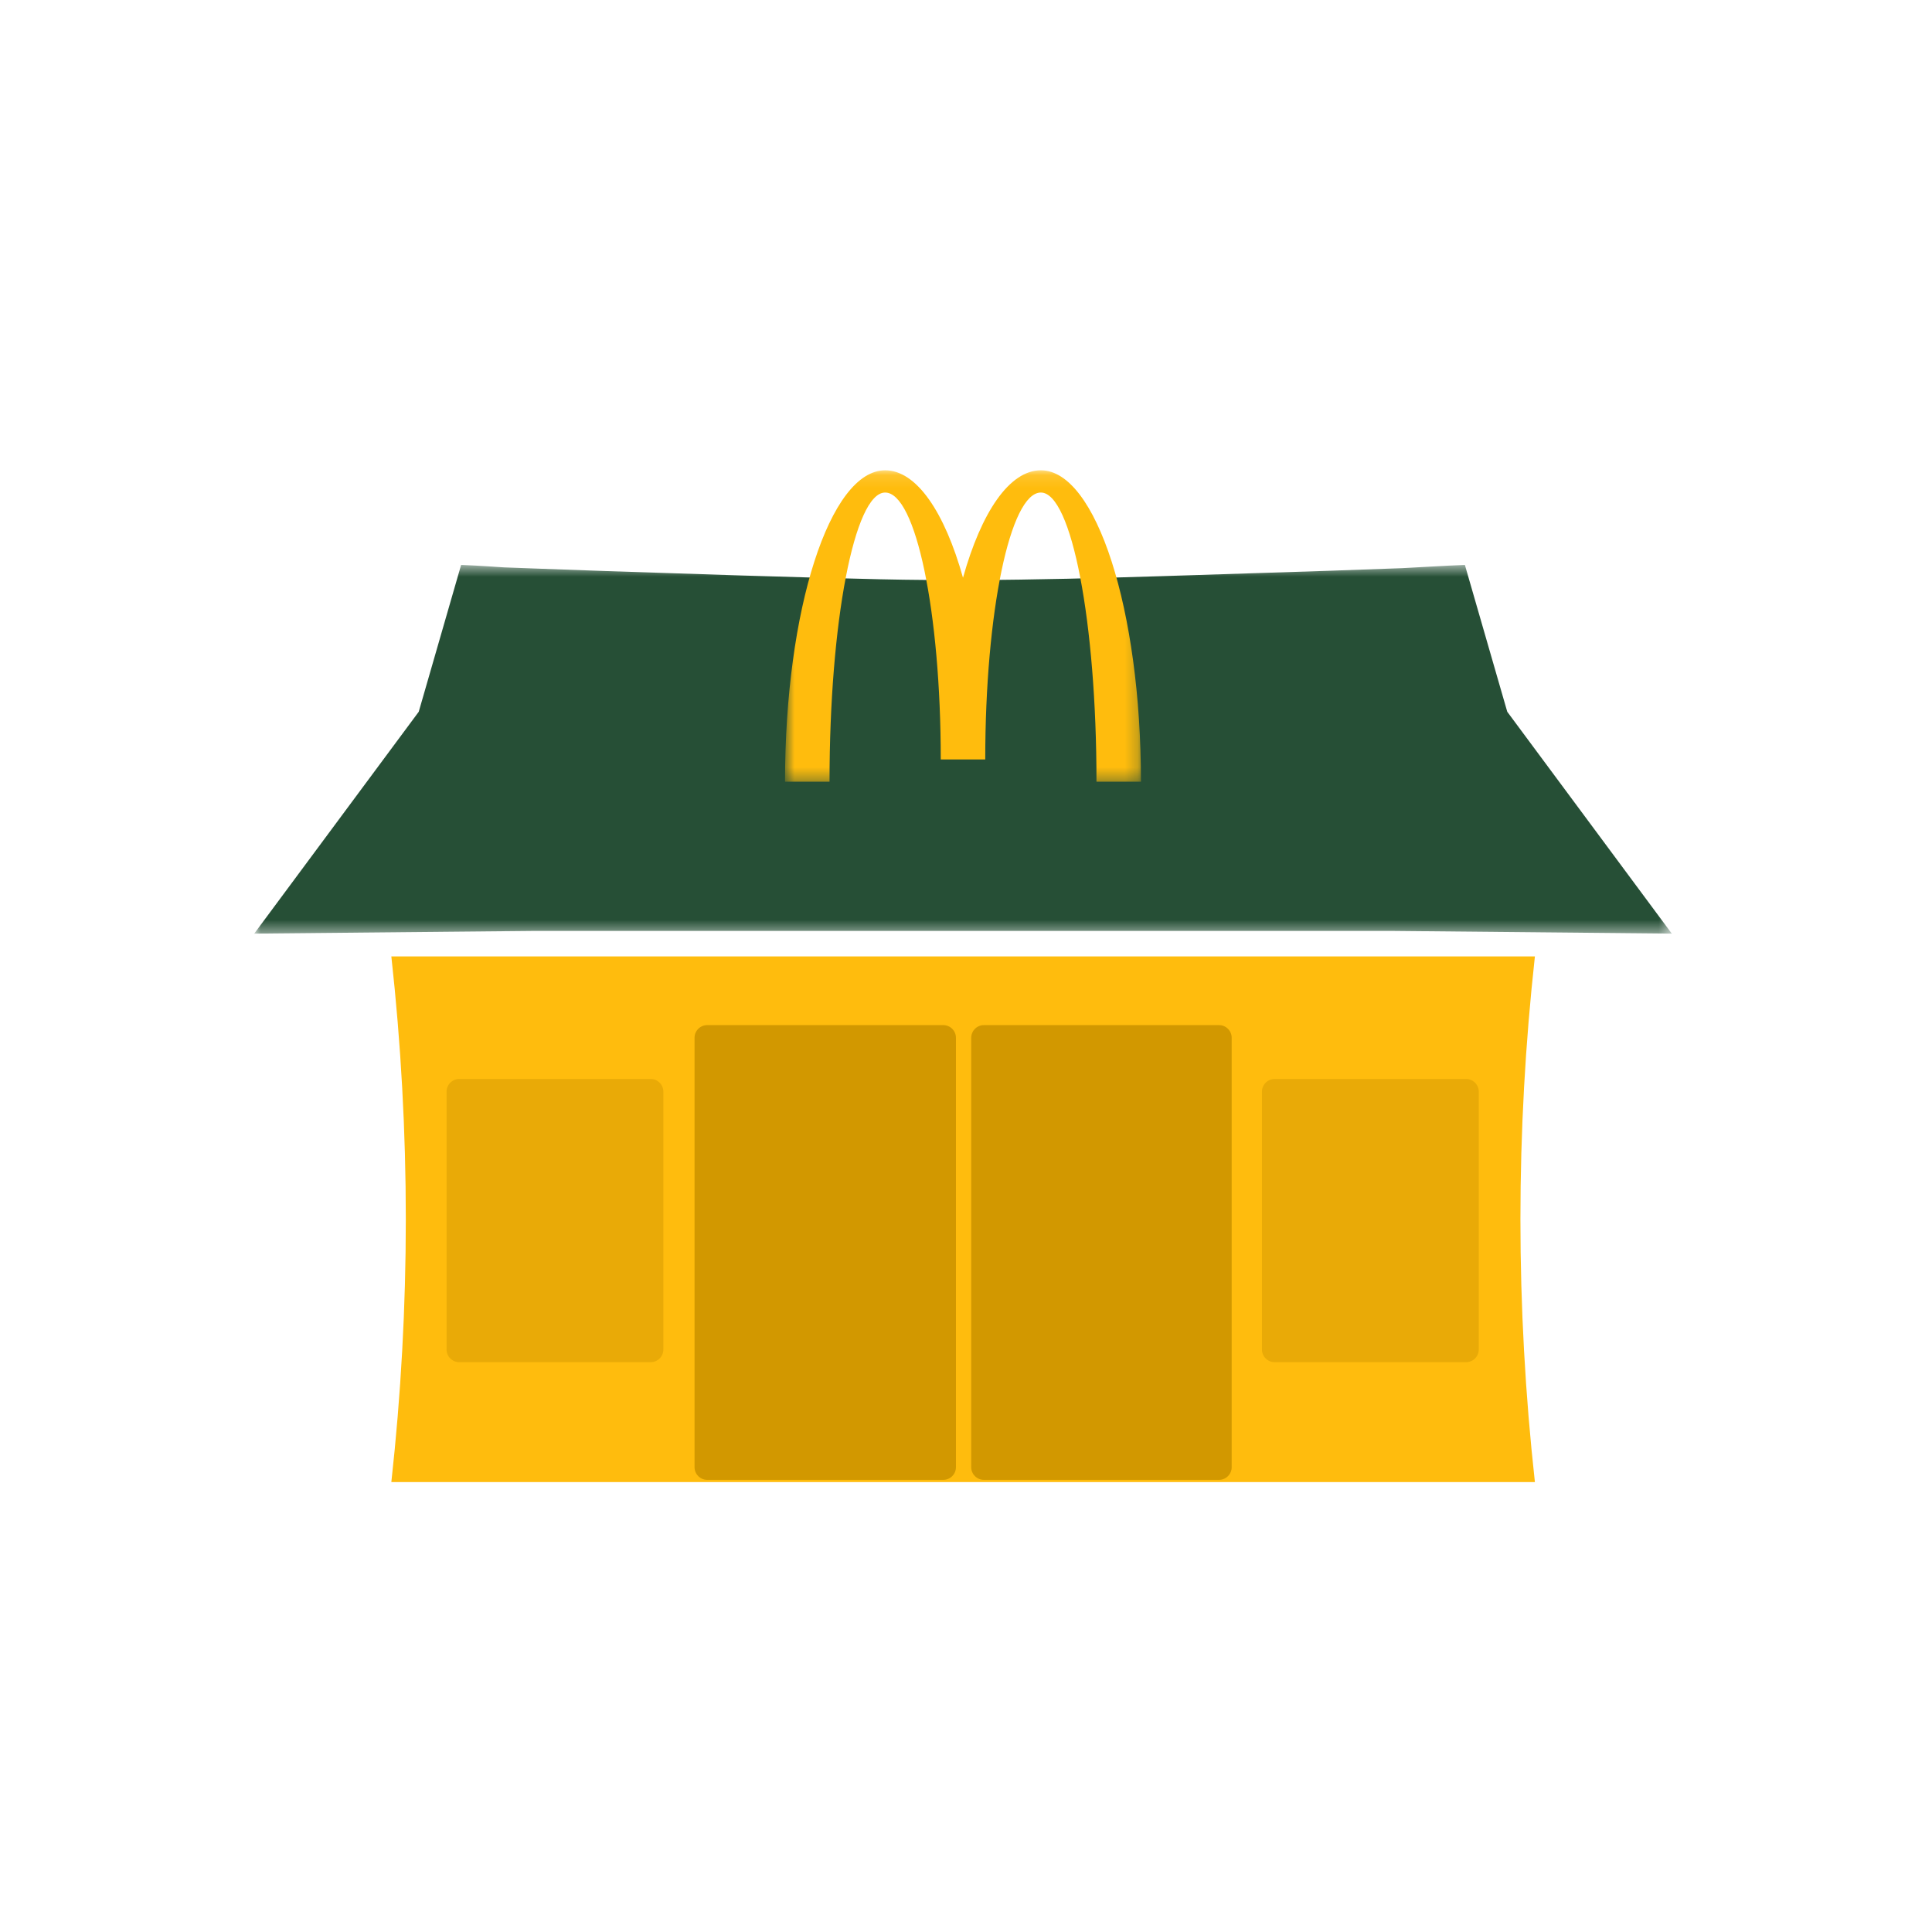 <svg xmlns="http://www.w3.org/2000/svg" xmlns:xlink="http://www.w3.org/1999/xlink" width="152" height="152" viewBox="0 0 152 152">
  <defs>
    <polygon id="fla-005-a" points="0 .572 111.528 .572 111.528 29.579 0 29.579"></polygon>
    <polygon id="fla-005-c" points=".762 .126 28.765 .126 28.765 24.628 .762 24.628"></polygon>
  </defs>
  <g fill="none" fill-rule="evenodd" transform="translate(20 36)">
    <g transform="translate(0 7.874)">
      <mask id="fla-005-b" fill="#fff">
        <use xlink:href="#fla-005-a"></use>
      </mask>
      <path fill="#264F36" d="M98.584,12.124 C98.584,12.124 95.25,0.572 95.25,0.573 C93.992,0.611 90.873,0.804 90.305,0.826 C86.443,0.975 82.58,1.099 78.718,1.22 C68.892,1.528 59.061,1.923 49.228,1.7 C42.081,1.538 34.935,1.296 27.79,1.058 C25.07,0.968 19.632,0.763 19.632,0.763 C19.632,0.763 17.469,0.611 16.278,0.572 L12.944,12.124 L-0,29.579 L22.162,29.364 L55.045,29.364 L56.483,29.364 L89.366,29.364 L111.528,29.579 L98.584,12.124 Z" mask="url(#fla-005-b)"></path>
    </g>
    <path fill="#FFBC0D" d="M100.758,80.604 L10.789,80.604 C12.307,66.861 12.307,52.992 10.789,39.248 L100.758,39.248 C99.24,52.992 99.24,66.861 100.758,80.604"></path>
    <g transform="translate(41 .874)">
      <mask id="fla-005-d" fill="#fff">
        <use xlink:href="#fla-005-c"></use>
      </mask>
      <path fill="#FFBC0D" d="M20.89,0.126 C18.415,0.126 16.208,3.424 14.764,8.579 C13.321,3.424 11.113,0.126 8.638,0.126 C4.289,0.126 0.762,11.097 0.762,24.628 L4.263,24.628 C4.263,12.063 6.222,1.877 8.638,1.877 C11.055,1.877 13.014,11.28 13.014,22.878 L16.514,22.878 C16.514,11.28 18.473,1.877 20.89,1.877 C23.306,1.877 25.266,12.063 25.266,24.628 L28.765,24.628 C28.765,11.097 25.24,0.126 20.89,0.126" mask="url(#fla-005-d)"></path>
    </g>
    <path fill="#D29800" d="M54.209 80.428L35.643 80.428C35.09 80.428 34.643 79.981 34.643 79.428L34.643 45.65C34.643 45.097 35.09 44.65 35.643 44.65L54.209 44.65C54.762 44.65 55.209 45.097 55.209 45.65L55.209 79.428C55.209 79.981 54.762 80.428 54.209 80.428M57.411 80.428L75.903 80.428C76.456 80.428 76.903 79.981 76.903 79.428L76.903 45.65C76.903 45.097 76.456 44.65 75.903 44.65L57.411 44.65C56.859 44.65 56.411 45.097 56.411 45.65L56.411 79.428C56.411 79.981 56.859 80.428 57.411 80.428"></path>
    <path fill="#E9AA07" d="M31.19 71.17L16.133 71.17C15.581 71.17 15.133 70.722 15.133 70.17L15.133 49.889C15.133 49.336 15.581 48.889 16.133 48.889L31.19 48.889C31.743 48.889 32.19 49.336 32.19 49.889L32.19 70.17C32.19 70.722 31.743 71.17 31.19 71.17M95.341 71.17L80.284 71.17C79.732 71.17 79.284 70.722 79.284 70.17L79.284 49.889C79.284 49.336 79.732 48.889 80.284 48.889L95.341 48.889C95.893 48.889 96.341 49.336 96.341 49.889L96.341 70.17C96.341 70.722 95.893 71.17 95.341 71.17"></path>
  </g>
</svg>
